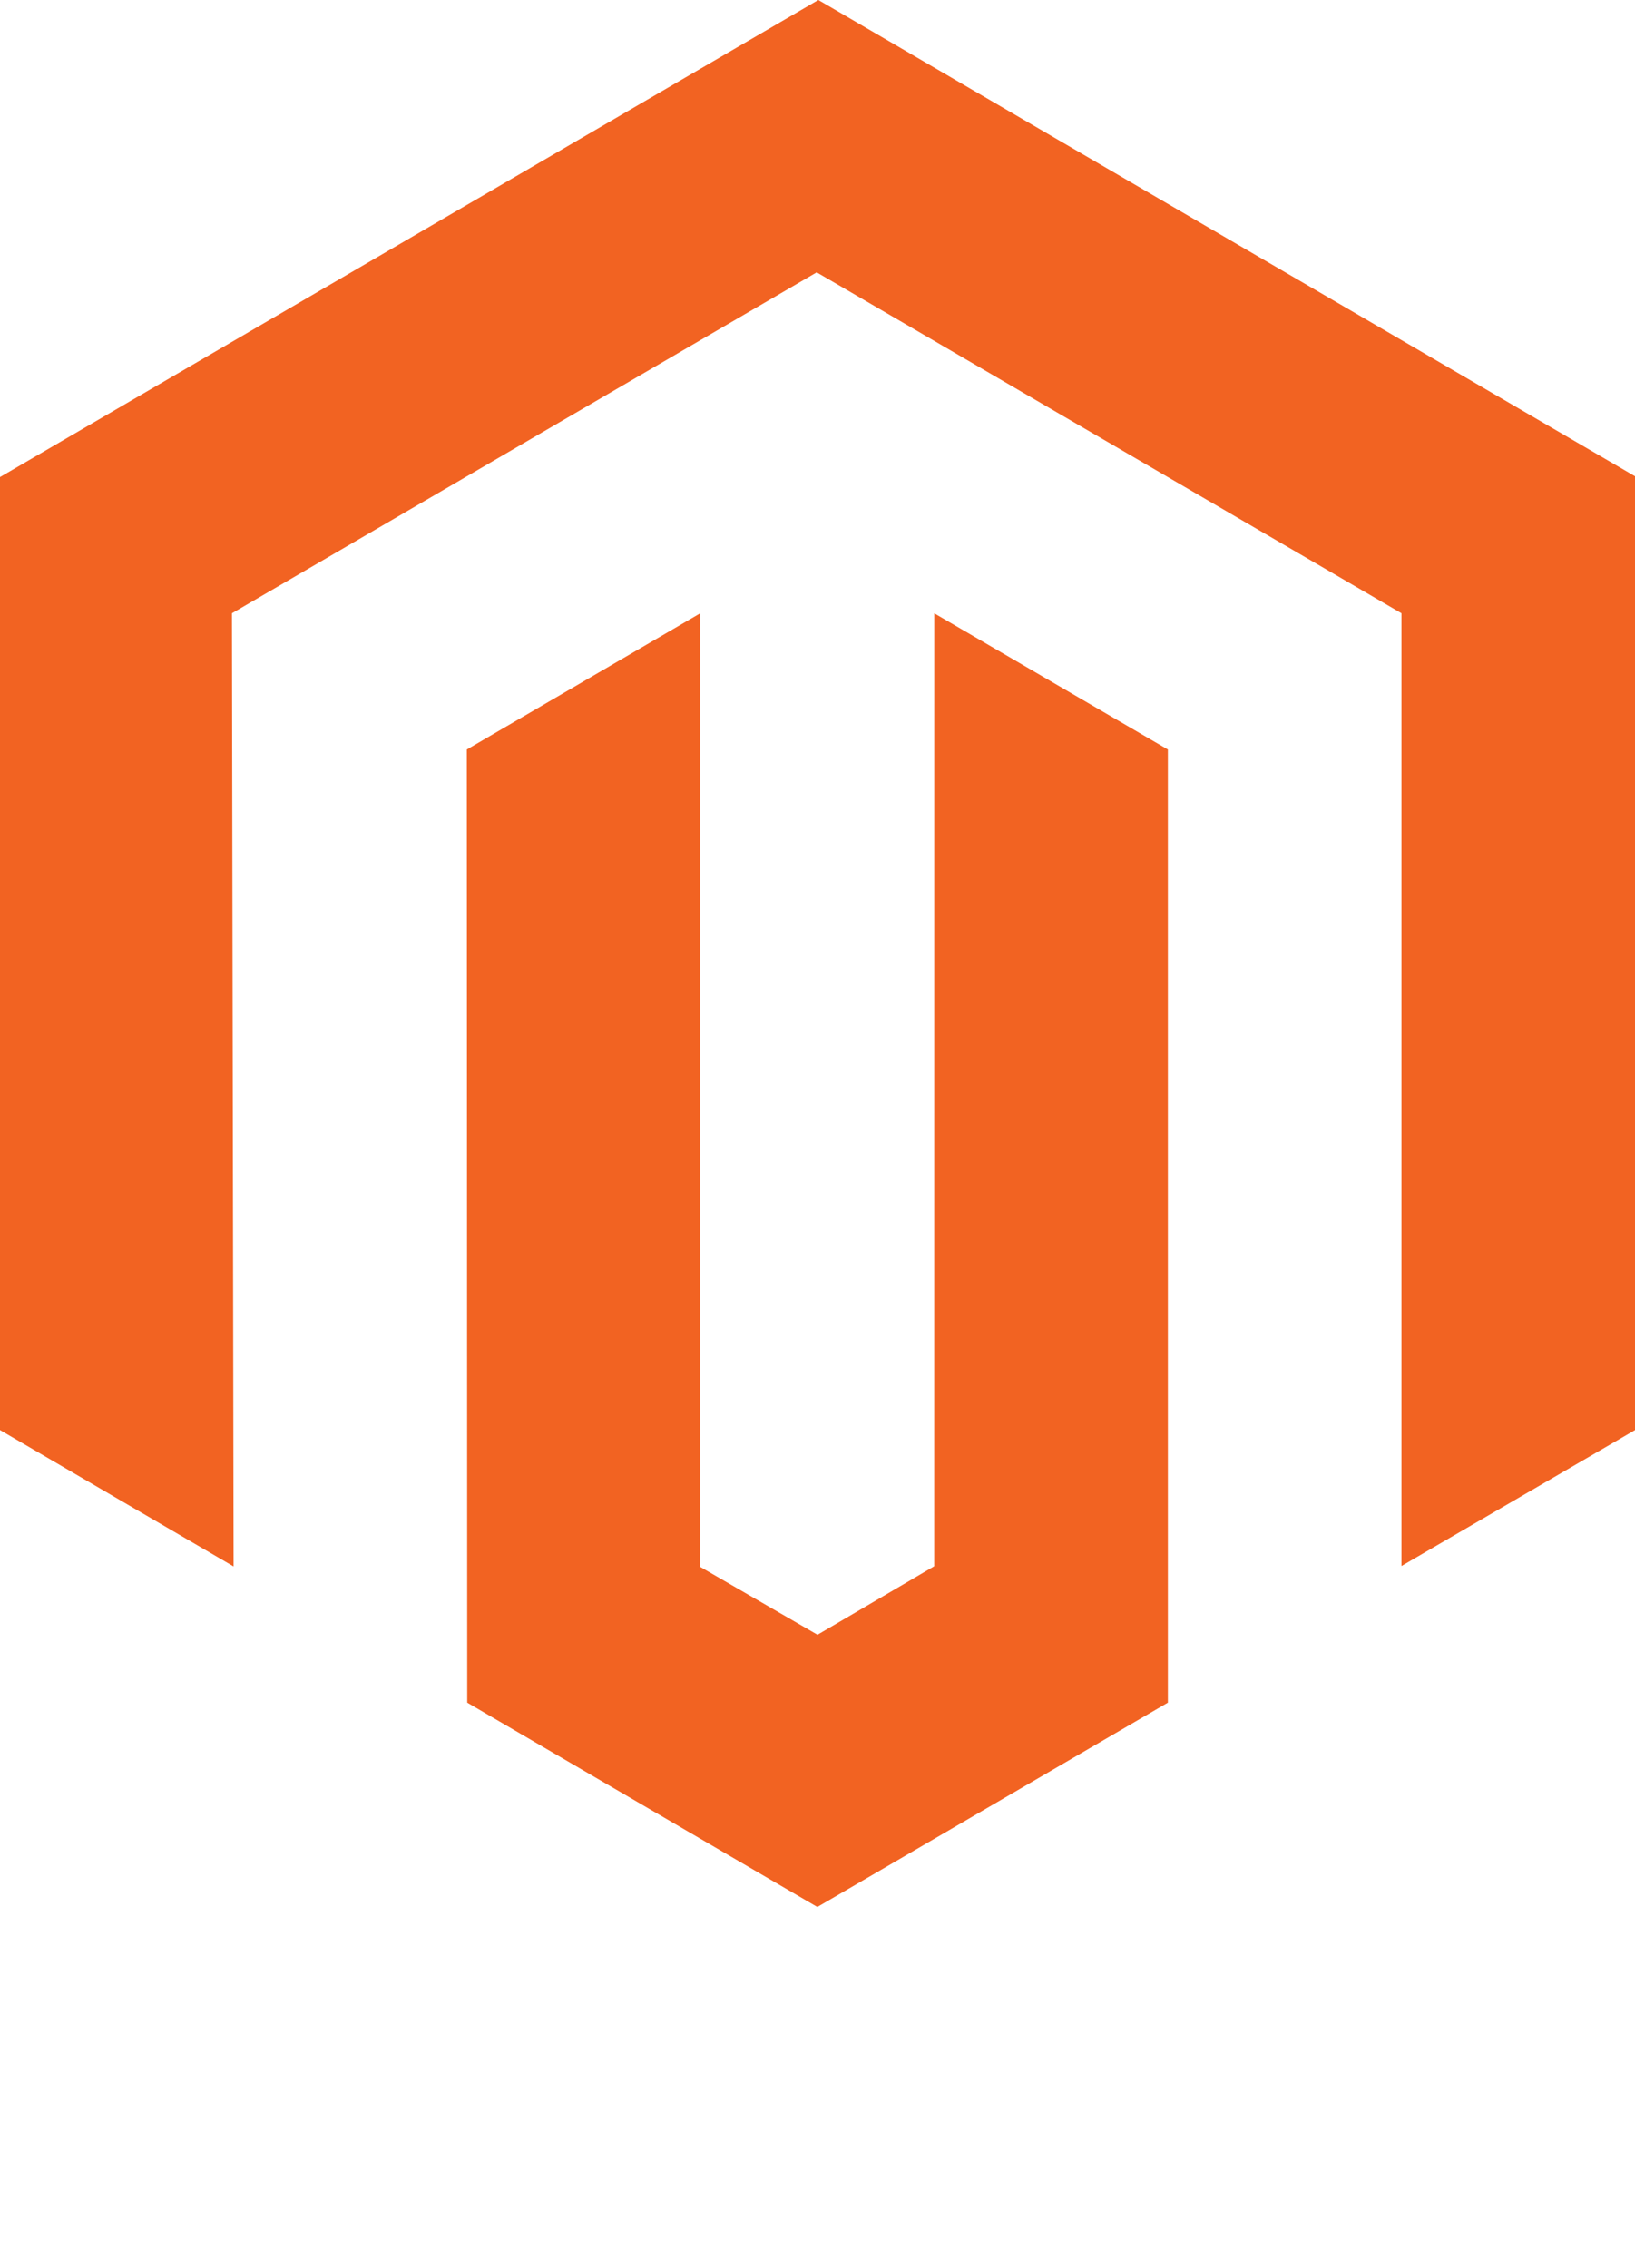 <svg height="43" viewBox="0 0 31 43" width="31" xmlns="http://www.w3.org/2000/svg"><path d="m15.516 0-15.516 9.046v18.069l4.429 2.586-.031-18.073 11.087-6.464 11.087 6.464v18.065l4.429-2.578v-18.084zm2.197 29.697-2.213 1.299-2.224-1.287v-18.08l-4.425 2.582.008 18.073 6.638 3.874 6.646-3.874v-18.073l-4.429-2.582z" fill="#f26322" fill-rule="evenodd"/></svg>
